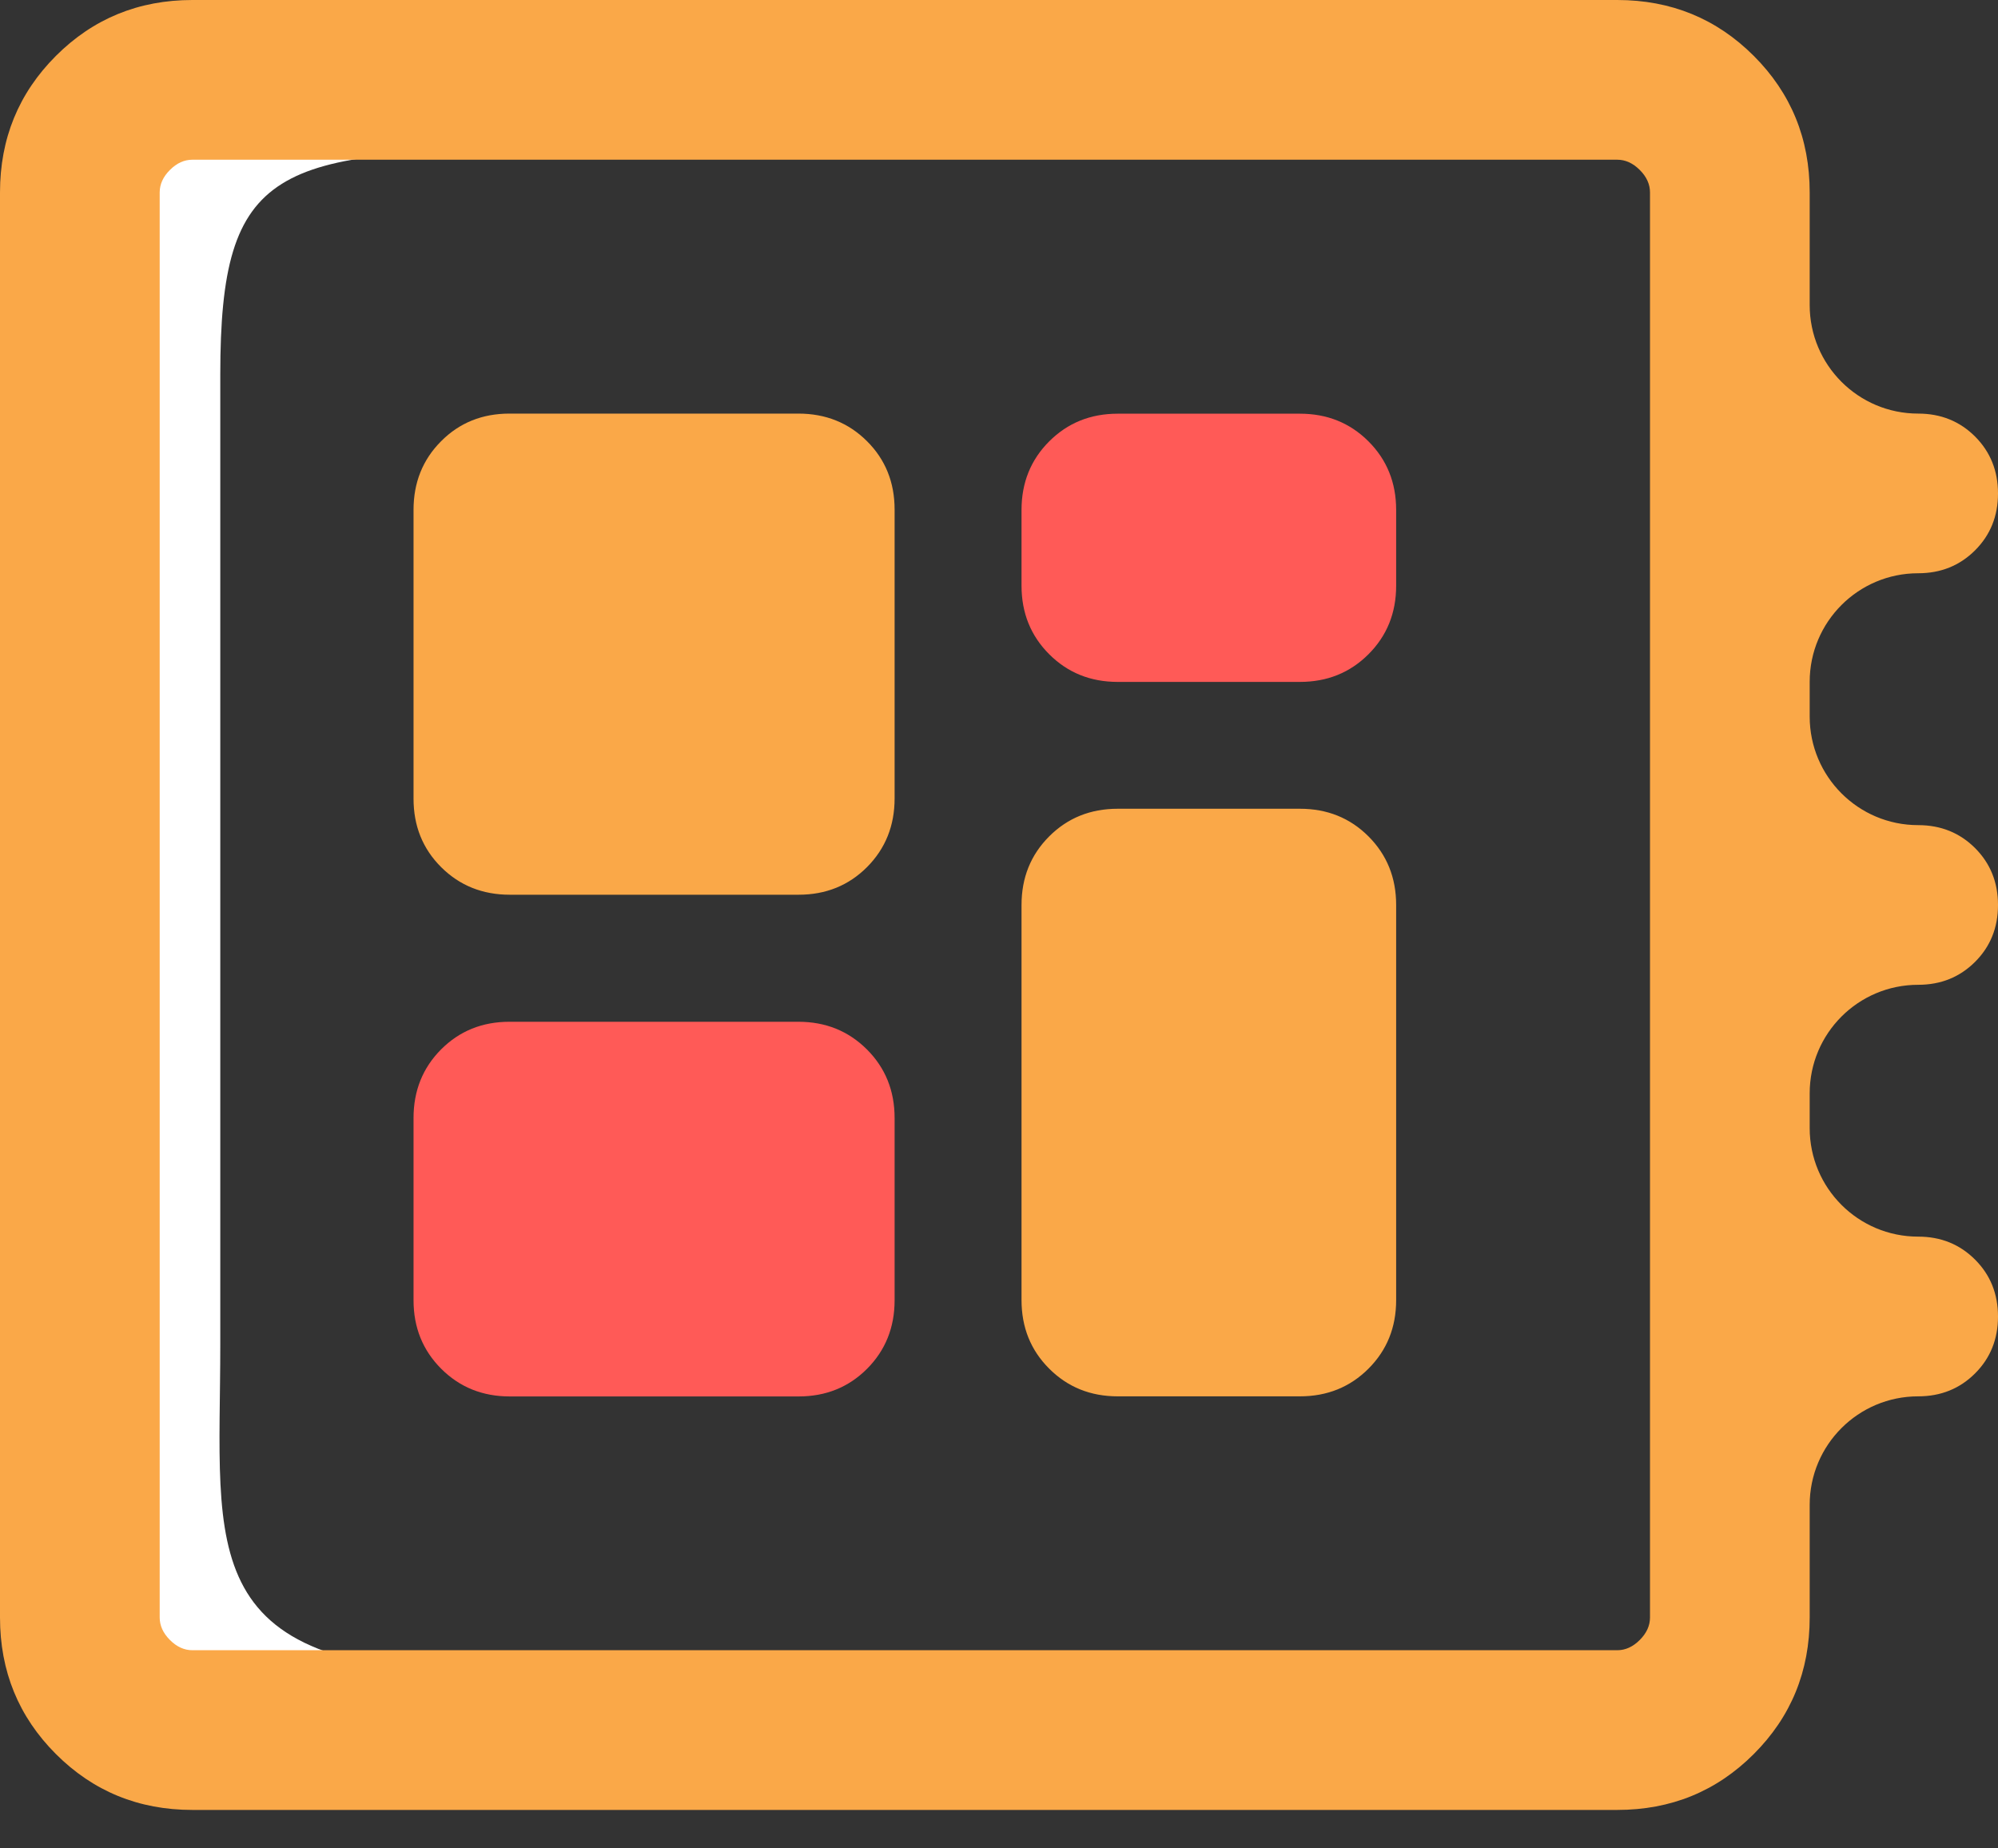 <svg width="40" height="37" viewBox="0 0 40 37" fill="none" xmlns="http://www.w3.org/2000/svg">
<rect x="0" y="0" width="40" height="37" fill="#333333" stroke="none"/>
<path d="M4.41 26.915V7.5C4.41 3.313 5.5 3 11 3L6.59 2.5C3.504 2.5 1 2.813 1 7V26.915C1 31.102 3.504 34.5 6.59 34.5L10 33.5C3.815 33.5 4.41 31.102 4.41 26.915Z" fill="white"/>
<path d="M3.852 36.23C2.776 36.23 1.865 35.857 1.119 35.111C0.373 34.365 0 33.454 0 32.377V3.852C0 2.776 0.373 1.865 1.119 1.119C1.865 0.373 2.776 0 3.852 0H32.377C33.454 0 34.365 0.373 35.111 1.119C35.857 1.865 36.23 2.776 36.23 3.852V6.107C36.23 7.306 37.202 8.279 38.402 8.279C38.855 8.279 39.234 8.432 39.541 8.738C39.847 9.045 40 9.425 40 9.878C40 10.331 39.847 10.71 39.541 11.016C39.234 11.322 38.855 11.475 38.402 11.475C37.202 11.475 36.23 12.448 36.23 13.648V14.344C36.23 15.544 37.202 16.517 38.402 16.517C38.855 16.517 39.234 16.67 39.541 16.976C39.847 17.283 40 17.662 40 18.116C40 18.569 39.847 18.948 39.541 19.254C39.234 19.56 38.855 19.713 38.402 19.713C37.202 19.713 36.23 20.686 36.23 21.885V22.582C36.23 23.782 37.202 24.754 38.402 24.754C38.855 24.754 39.234 24.907 39.541 25.214C39.847 25.52 40 25.9 40 26.353C40 26.806 39.847 27.186 39.541 27.492C39.234 27.798 38.855 27.951 38.402 27.951C37.202 27.951 36.23 28.923 36.23 30.123V32.377C36.23 33.454 35.857 34.365 35.111 35.111C34.365 35.857 33.454 36.23 32.377 36.23H3.852ZM3.852 33.033H32.377C32.541 33.033 32.691 32.965 32.828 32.828C32.965 32.691 33.033 32.541 33.033 32.377V3.852C33.033 3.689 32.965 3.538 32.828 3.402C32.691 3.265 32.541 3.197 32.377 3.197H3.852C3.689 3.197 3.538 3.265 3.402 3.402C3.265 3.538 3.197 3.689 3.197 3.852V32.377C3.197 32.541 3.265 32.691 3.402 32.828C3.538 32.965 3.689 33.033 3.852 33.033ZM10.206 17.91H15.988C16.534 17.91 16.991 17.725 17.359 17.356C17.726 16.986 17.91 16.529 17.91 15.982V10.2C17.91 9.654 17.725 9.197 17.356 8.83C16.986 8.462 16.529 8.279 15.982 8.279H10.2C9.654 8.279 9.197 8.463 8.83 8.833C8.462 9.202 8.279 9.66 8.279 10.206V15.988C8.279 16.534 8.463 16.991 8.833 17.359C9.202 17.726 9.66 17.91 10.206 17.91ZM22.377 27.951H26.025C26.57 27.951 27.028 27.766 27.397 27.397C27.766 27.028 27.951 26.57 27.951 26.025V18.115C27.951 17.569 27.766 17.112 27.397 16.742C27.028 16.373 26.57 16.189 26.025 16.189H22.377C21.831 16.189 21.374 16.373 21.005 16.742C20.635 17.112 20.451 17.569 20.451 18.115V26.025C20.451 26.57 20.635 27.028 21.005 27.397C21.374 27.766 21.831 27.951 22.377 27.951Z" fill="#FAA848"/>
<path d="M15.988 27.953H10.206C9.66 27.953 9.202 27.768 8.833 27.399C8.464 27.03 8.279 26.573 8.279 26.027V22.379C8.279 21.834 8.463 21.376 8.83 21.007C9.198 20.638 9.654 20.453 10.2 20.453H15.983C16.529 20.453 16.986 20.638 17.356 21.007C17.725 21.376 17.91 21.834 17.91 22.379V26.027C17.91 26.573 17.726 27.03 17.359 27.399C16.991 27.768 16.534 27.953 15.988 27.953Z" fill="#FF5A57"/>
<path d="M26.025 13.65H22.377C21.831 13.65 21.374 13.465 21.005 13.096C20.636 12.727 20.451 12.27 20.451 11.724V10.207C20.451 9.662 20.636 9.204 21.005 8.835C21.374 8.466 21.831 8.281 22.377 8.281H26.025C26.57 8.281 27.028 8.466 27.397 8.835C27.766 9.204 27.951 9.662 27.951 10.207V11.724C27.951 12.27 27.766 12.727 27.397 13.096C27.028 13.465 26.57 13.65 26.025 13.65Z" fill="#FF5A57"/>
</svg>
